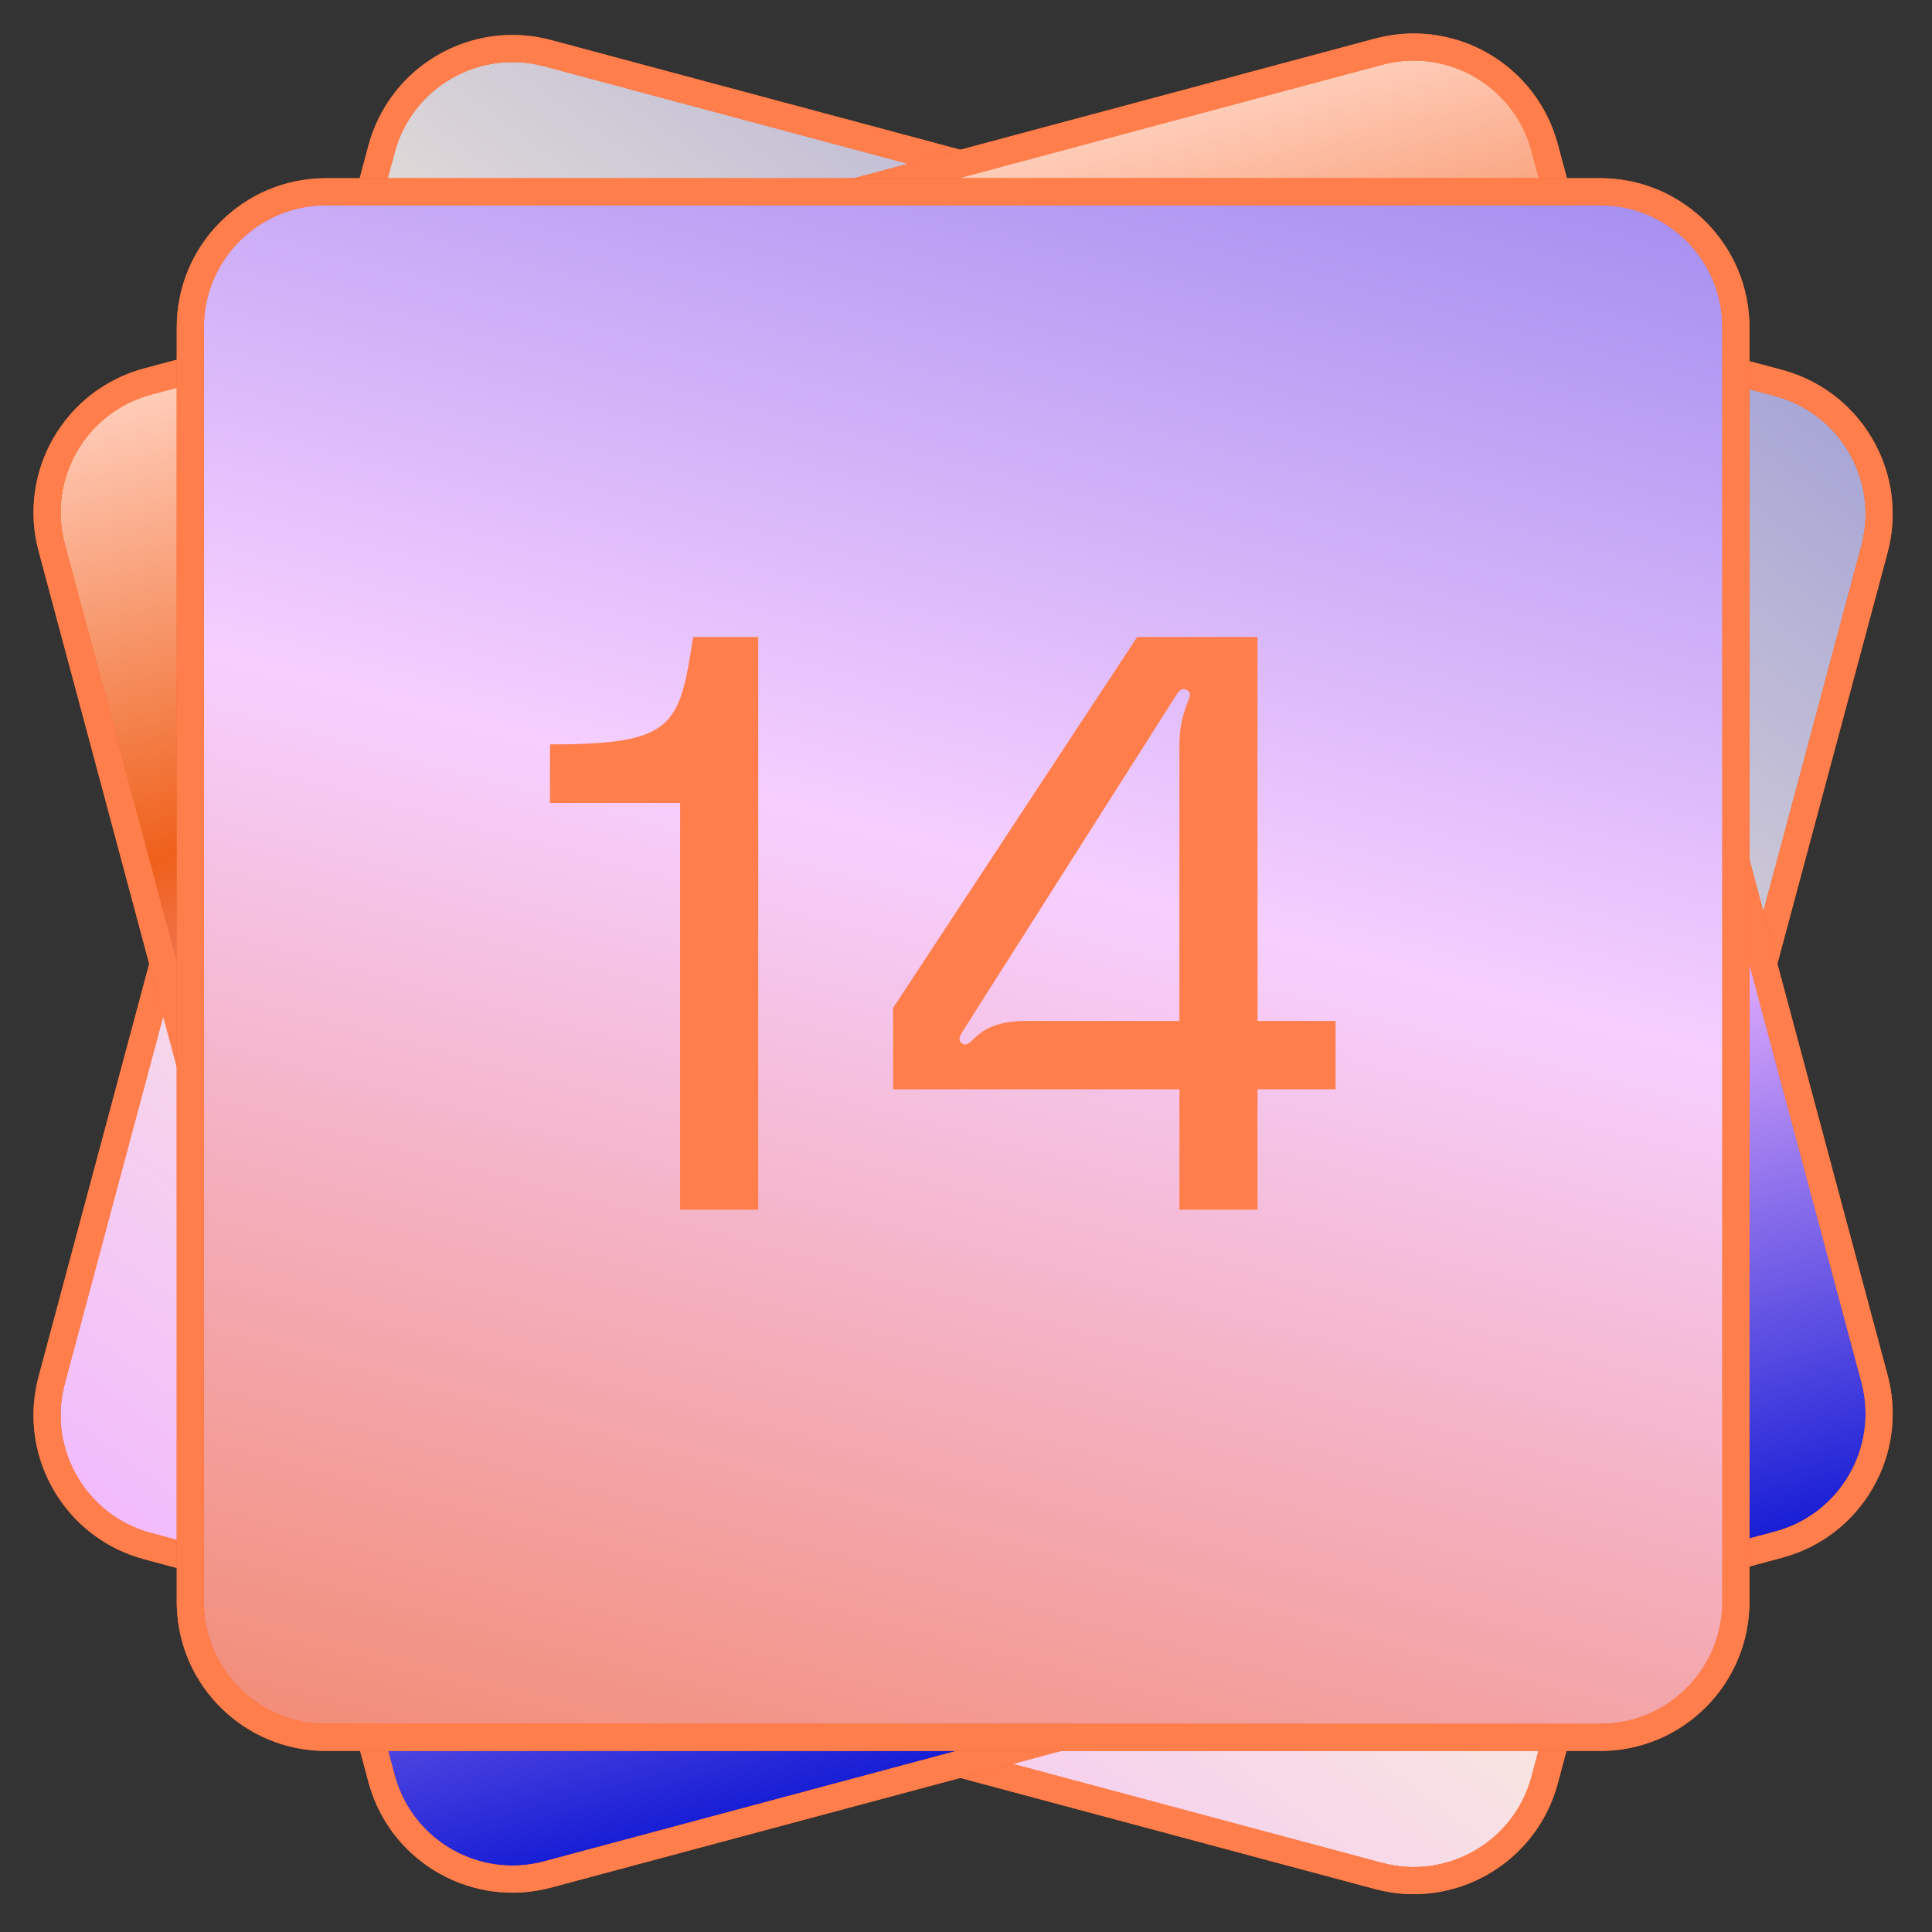 <svg width="285" height="285" viewBox="0 0 285 285" fill="none" xmlns="http://www.w3.org/2000/svg">
<rect x="0" y="0" width="285" height="285" fill="#333333" stroke="none"/>
<path d="M56.284 21.986C59.142 11.317 70.109 4.985 80.778 7.844L262.373 56.502C273.042 59.361 279.374 70.327 276.515 80.997L227.857 262.591C224.998 273.26 214.031 279.592 203.362 276.733L21.768 228.075C11.098 225.216 4.767 214.249 7.626 203.58L56.284 21.986Z" fill="url(#paint0_linear_1392_355)"/>
<path d="M274.583 80.479C277.116 71.027 271.634 61.315 262.303 58.559L261.855 58.434L80.261 9.775C70.659 7.203 60.788 12.901 58.216 22.503L9.558 204.097L9.443 204.548C7.164 214.007 12.833 223.61 22.285 226.143L203.88 274.801C213.482 277.374 223.352 271.675 225.925 262.073L274.583 80.479ZM229.789 263.108C226.644 274.844 214.581 281.809 202.844 278.665L21.25 230.007C9.697 226.911 2.767 215.173 5.554 203.612L5.694 203.062L54.352 21.468C57.497 9.732 69.56 2.767 81.296 5.912L262.89 54.57L263.437 54.723C274.842 58.091 281.542 69.961 278.447 81.514L229.789 263.108Z" fill="#EF601B"/>
<path d="M274.583 80.479C277.116 71.027 271.634 61.315 262.303 58.559L261.855 58.434L80.261 9.775C70.659 7.203 60.788 12.901 58.216 22.503L9.558 204.097L9.443 204.548C7.164 214.007 12.833 223.61 22.285 226.143L203.88 274.801C213.482 277.374 223.352 271.675 225.925 262.073L274.583 80.479ZM229.789 263.108C226.644 274.844 214.581 281.809 202.844 278.665L21.25 230.007C9.697 226.911 2.767 215.173 5.554 203.612L5.694 203.062L54.352 21.468C57.497 9.732 69.56 2.767 81.296 5.912L262.89 54.57L263.437 54.723C274.842 58.091 281.542 69.961 278.447 81.514L229.789 263.108Z" fill="#FF7E4C"/>
<path d="M7.628 80.779C4.769 70.11 11.1 59.143 21.77 56.284L203.364 7.626C214.033 4.767 225 11.099 227.859 21.768L276.517 203.362C279.375 214.032 273.044 224.998 262.374 227.857L80.78 276.515C70.111 279.374 59.144 273.042 56.285 262.373L7.628 80.779Z" fill="url(#paint1_linear_1392_355)"/>
<path d="M225.927 22.285C223.394 12.833 213.791 7.164 204.332 9.443L203.882 9.558L22.288 58.216C12.685 60.788 6.987 70.659 9.56 80.261L58.218 261.855L58.344 262.303C61.099 271.634 70.811 277.116 80.263 274.583L261.857 225.925C271.459 223.352 277.158 213.482 274.585 203.88L225.927 22.285ZM278.449 202.844C281.593 214.581 274.629 226.644 262.892 229.789L81.298 278.447C69.745 281.542 57.875 274.842 54.507 263.437L54.354 262.89L5.696 81.296C2.551 69.56 9.516 57.497 21.252 54.352L202.846 5.694L203.396 5.554C214.957 2.767 226.695 9.697 229.791 21.25L278.449 202.844Z" fill="#EF601B"/>
<path d="M225.927 22.285C223.394 12.833 213.791 7.164 204.332 9.443L203.882 9.558L22.288 58.216C12.685 60.788 6.987 70.659 9.56 80.261L58.218 261.855L58.344 262.303C61.099 271.634 70.811 277.116 80.263 274.583L261.857 225.925C271.459 223.352 277.158 213.482 274.585 203.88L225.927 22.285ZM278.449 202.844C281.593 214.581 274.629 226.644 262.892 229.789L81.298 278.447C69.745 281.542 57.875 274.842 54.507 263.437L54.354 262.89L5.696 81.296C2.551 69.56 9.516 57.497 21.252 54.352L202.846 5.694L203.396 5.554C214.957 2.767 226.695 9.697 229.791 21.25L278.449 202.844Z" fill="#FF7E4C"/>
<path d="M28.072 48.289C28.072 37.243 37.027 28.289 48.072 28.289H236.072C247.118 28.289 256.072 37.243 256.072 48.289V236.289C256.072 247.335 247.118 256.289 236.072 256.289H48.072C37.027 256.289 28.072 247.335 28.072 236.289V48.289Z" fill="url(#paint2_linear_1392_355)"/>
<path d="M254.072 48.289C254.072 38.503 246.263 30.541 236.537 30.295L236.072 30.289H48.072C38.131 30.289 30.072 38.348 30.072 48.289V236.289L30.078 236.754C30.325 246.48 38.287 254.289 48.072 254.289H236.072C246.013 254.289 254.072 246.23 254.072 236.289V48.289ZM258.072 236.289C258.072 248.439 248.223 258.289 236.072 258.289H48.072C36.112 258.289 26.38 248.744 26.079 236.856L26.072 236.289V48.289C26.072 36.139 35.922 26.289 48.072 26.289H236.072L236.64 26.296C248.528 26.597 258.072 36.328 258.072 48.289V236.289Z" fill="#EF601B"/>
<path d="M254.072 48.289C254.072 38.503 246.263 30.541 236.537 30.295L236.072 30.289H48.072C38.131 30.289 30.072 38.348 30.072 48.289V236.289L30.078 236.754C30.325 246.48 38.287 254.289 48.072 254.289H236.072C246.013 254.289 254.072 246.23 254.072 236.289V48.289ZM258.072 236.289C258.072 248.439 248.223 258.289 236.072 258.289H48.072C36.112 258.289 26.38 248.744 26.079 236.856L26.072 236.289V48.289C26.072 36.139 35.922 26.289 48.072 26.289H236.072L236.64 26.296C248.528 26.597 258.072 36.328 258.072 48.289V236.289Z" fill="#FF7E4C"/>
<path d="M131.744 160.689V148.689L167.744 93.969H185.504V150.609H197.024V160.689H185.504V178.449H173.984V160.689H131.744ZM142.064 152.049C141.704 152.649 141.224 153.369 141.824 153.849C142.544 154.449 143.144 153.729 143.624 153.249C145.304 151.689 147.224 150.609 151.424 150.609H173.984V110.049C173.984 107.889 174.224 106.209 175.064 103.929C175.424 102.849 175.904 102.249 175.064 101.769C174.344 101.409 173.984 101.889 173.624 102.369L142.064 152.049Z" fill="#FF7E4C"/>
<path d="M102.249 93.969H111.849V178.449H100.329V118.449H81.129V109.809C99.489 109.809 100.209 107.169 102.249 93.969Z" fill="#FF7E4C"/>
<defs>
<linearGradient id="paint0_linear_1392_355" x1="432.678" y1="-154.322" x2="100.296" y2="297.477" gradientUnits="userSpaceOnUse">
<stop stop-color="#131BD4"/>
<stop offset="0.75" stop-color="#FBF3D7"/>
<stop offset="1" stop-color="#F1B7FF"/>
</linearGradient>
<linearGradient id="paint1_linear_1392_355" x1="112.567" y1="31.955" x2="171.577" y2="252.186" gradientUnits="userSpaceOnUse">
<stop stop-color="#FFCFBD"/>
<stop offset="0.3" stop-color="#EF601B"/>
<stop offset="0.6" stop-color="#F1B7FF"/>
<stop offset="1" stop-color="#131BD4"/>
</linearGradient>
<linearGradient id="paint2_linear_1392_355" x1="351.345" y1="-167.444" x2="133.104" y2="647.712" gradientUnits="userSpaceOnUse">
<stop stop-color="#131BD4"/>
<stop offset="0.4" stop-color="#F6CFFF"/>
<stop offset="0.7" stop-color="#EF601B"/>
<stop offset="1" stop-color="#FFCFBD"/>
</linearGradient>
</defs>
</svg>
